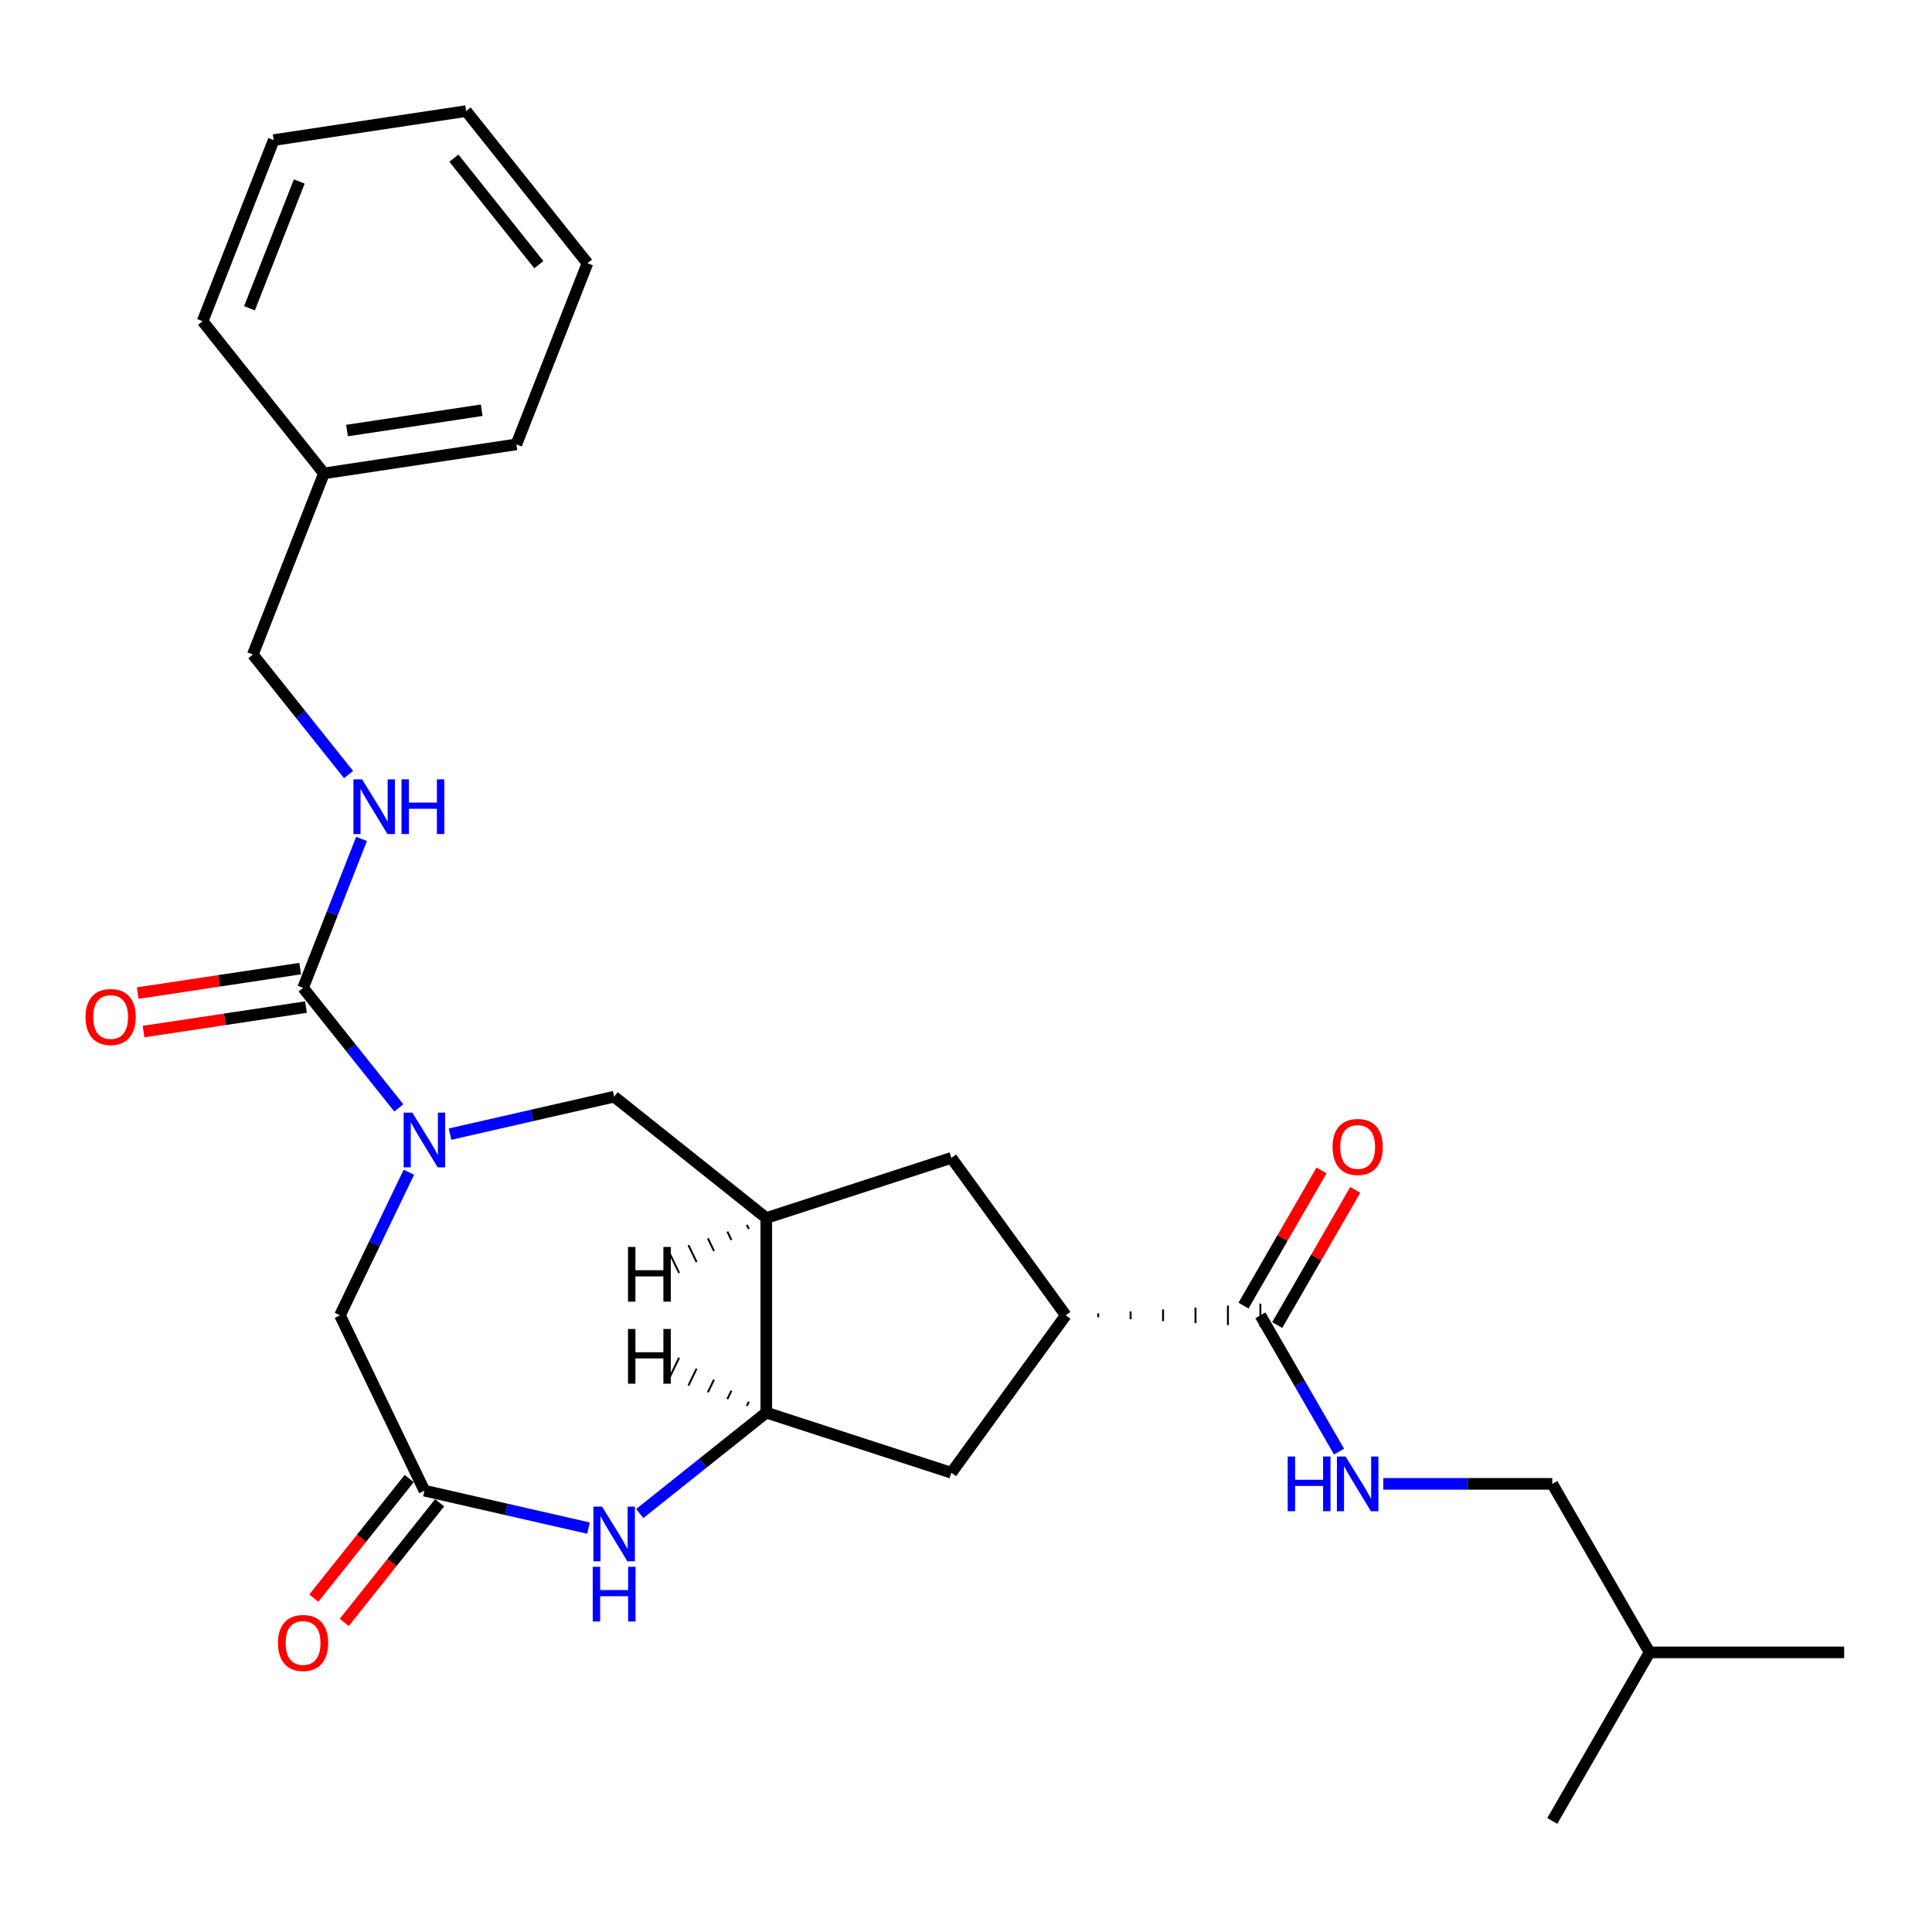 <?xml version='1.0' encoding='iso-8859-1'?>
<svg version='1.1' baseProfile='full'
              xmlns='http://www.w3.org/2000/svg'
                      xmlns:rdkit='http://www.rdkit.org/xml'
                      xmlns:xlink='http://www.w3.org/1999/xlink'
                  xml:space='preserve'
width='1000px' height='1000px' viewBox='0 0 1000 1000'>
<!-- END OF HEADER -->
<rect style='opacity:1.0;fill:#FFFFFF;stroke:none' width='1000' height='1000' x='0' y='0'> </rect>
<path class='bond-0' d='M 206.418,573.431 L 181.646,542.368' style='fill:none;fill-rule:evenodd;stroke:#0000FF;stroke-width:6px;stroke-linecap:butt;stroke-linejoin:miter;stroke-opacity:1' />
<path class='bond-0' d='M 181.646,542.368 L 156.873,511.304' style='fill:none;fill-rule:evenodd;stroke:#000000;stroke-width:6px;stroke-linecap:butt;stroke-linejoin:miter;stroke-opacity:1' />
<path class='bond-6' d='M 232.934,587.03 L 275.406,577.336' style='fill:none;fill-rule:evenodd;stroke:#0000FF;stroke-width:6px;stroke-linecap:butt;stroke-linejoin:miter;stroke-opacity:1' />
<path class='bond-6' d='M 275.406,577.336 L 317.878,567.642' style='fill:none;fill-rule:evenodd;stroke:#000000;stroke-width:6px;stroke-linecap:butt;stroke-linejoin:miter;stroke-opacity:1' />
<path class='bond-9' d='M 211.644,606.734 L 193.808,643.772' style='fill:none;fill-rule:evenodd;stroke:#0000FF;stroke-width:6px;stroke-linecap:butt;stroke-linejoin:miter;stroke-opacity:1' />
<path class='bond-9' d='M 193.808,643.772 L 175.972,680.809' style='fill:none;fill-rule:evenodd;stroke:#000000;stroke-width:6px;stroke-linecap:butt;stroke-linejoin:miter;stroke-opacity:1' />
<path class='bond-10' d='M 156.873,511.304 L 172.001,472.761' style='fill:none;fill-rule:evenodd;stroke:#000000;stroke-width:6px;stroke-linecap:butt;stroke-linejoin:miter;stroke-opacity:1' />
<path class='bond-10' d='M 172.001,472.761 L 187.128,434.218' style='fill:none;fill-rule:evenodd;stroke:#0000FF;stroke-width:6px;stroke-linecap:butt;stroke-linejoin:miter;stroke-opacity:1' />
<path class='bond-13' d='M 155.372,501.344 L 113.33,507.681' style='fill:none;fill-rule:evenodd;stroke:#000000;stroke-width:6px;stroke-linecap:butt;stroke-linejoin:miter;stroke-opacity:1' />
<path class='bond-13' d='M 113.33,507.681 L 71.288,514.018' style='fill:none;fill-rule:evenodd;stroke:#FF0000;stroke-width:6px;stroke-linecap:butt;stroke-linejoin:miter;stroke-opacity:1' />
<path class='bond-13' d='M 158.375,521.264 L 116.332,527.601' style='fill:none;fill-rule:evenodd;stroke:#000000;stroke-width:6px;stroke-linecap:butt;stroke-linejoin:miter;stroke-opacity:1' />
<path class='bond-13' d='M 116.332,527.601 L 74.29,533.938' style='fill:none;fill-rule:evenodd;stroke:#FF0000;stroke-width:6px;stroke-linecap:butt;stroke-linejoin:miter;stroke-opacity:1' />
<path class='bond-1' d='M 304.62,790.949 L 262.148,781.255' style='fill:none;fill-rule:evenodd;stroke:#0000FF;stroke-width:6px;stroke-linecap:butt;stroke-linejoin:miter;stroke-opacity:1' />
<path class='bond-1' d='M 262.148,781.255 L 219.676,771.561' style='fill:none;fill-rule:evenodd;stroke:#000000;stroke-width:6px;stroke-linecap:butt;stroke-linejoin:miter;stroke-opacity:1' />
<path class='bond-27' d='M 331.137,783.402 L 363.884,757.288' style='fill:none;fill-rule:evenodd;stroke:#0000FF;stroke-width:6px;stroke-linecap:butt;stroke-linejoin:miter;stroke-opacity:1' />
<path class='bond-27' d='M 363.884,757.288 L 396.631,731.173' style='fill:none;fill-rule:evenodd;stroke:#000000;stroke-width:6px;stroke-linecap:butt;stroke-linejoin:miter;stroke-opacity:1' />
<path class='bond-2' d='M 396.631,630.445 L 317.878,567.642' style='fill:none;fill-rule:evenodd;stroke:#000000;stroke-width:6px;stroke-linecap:butt;stroke-linejoin:miter;stroke-opacity:1' />
<path class='bond-3' d='M 396.631,630.445 L 396.631,731.173' style='fill:none;fill-rule:evenodd;stroke:#000000;stroke-width:6px;stroke-linecap:butt;stroke-linejoin:miter;stroke-opacity:1' />
<path class='bond-8' d='M 396.631,630.445 L 492.428,599.318' style='fill:none;fill-rule:evenodd;stroke:#000000;stroke-width:6px;stroke-linecap:butt;stroke-linejoin:miter;stroke-opacity:1' />
<path class='bond-30' d='M 386.557,633.954 L 387.606,636.132' style='fill:none;fill-rule:evenodd;stroke:#000000;stroke-width:1.0px;stroke-linecap:butt;stroke-linejoin:miter;stroke-opacity:1' />
<path class='bond-30' d='M 376.484,637.464 L 378.582,641.82' style='fill:none;fill-rule:evenodd;stroke:#000000;stroke-width:1.0px;stroke-linecap:butt;stroke-linejoin:miter;stroke-opacity:1' />
<path class='bond-30' d='M 366.411,640.973 L 369.558,647.507' style='fill:none;fill-rule:evenodd;stroke:#000000;stroke-width:1.0px;stroke-linecap:butt;stroke-linejoin:miter;stroke-opacity:1' />
<path class='bond-30' d='M 356.338,644.482 L 360.534,653.194' style='fill:none;fill-rule:evenodd;stroke:#000000;stroke-width:1.0px;stroke-linecap:butt;stroke-linejoin:miter;stroke-opacity:1' />
<path class='bond-30' d='M 346.265,647.992 L 351.51,658.882' style='fill:none;fill-rule:evenodd;stroke:#000000;stroke-width:1.0px;stroke-linecap:butt;stroke-linejoin:miter;stroke-opacity:1' />
<path class='bond-11' d='M 396.631,731.173 L 492.428,762.299' style='fill:none;fill-rule:evenodd;stroke:#000000;stroke-width:6px;stroke-linecap:butt;stroke-linejoin:miter;stroke-opacity:1' />
<path class='bond-31' d='M 387.606,725.485 L 386.557,727.663' style='fill:none;fill-rule:evenodd;stroke:#000000;stroke-width:1.0px;stroke-linecap:butt;stroke-linejoin:miter;stroke-opacity:1' />
<path class='bond-31' d='M 378.582,719.798 L 376.484,724.154' style='fill:none;fill-rule:evenodd;stroke:#000000;stroke-width:1.0px;stroke-linecap:butt;stroke-linejoin:miter;stroke-opacity:1' />
<path class='bond-31' d='M 369.558,714.111 L 366.411,720.645' style='fill:none;fill-rule:evenodd;stroke:#000000;stroke-width:1.0px;stroke-linecap:butt;stroke-linejoin:miter;stroke-opacity:1' />
<path class='bond-31' d='M 360.534,708.423 L 356.338,717.135' style='fill:none;fill-rule:evenodd;stroke:#000000;stroke-width:1.0px;stroke-linecap:butt;stroke-linejoin:miter;stroke-opacity:1' />
<path class='bond-31' d='M 351.51,702.736 L 346.265,713.626' style='fill:none;fill-rule:evenodd;stroke:#000000;stroke-width:1.0px;stroke-linecap:butt;stroke-linejoin:miter;stroke-opacity:1' />
<path class='bond-4' d='M 219.676,771.561 L 175.972,680.809' style='fill:none;fill-rule:evenodd;stroke:#000000;stroke-width:6px;stroke-linecap:butt;stroke-linejoin:miter;stroke-opacity:1' />
<path class='bond-14' d='M 211.801,765.281 L 187.114,796.238' style='fill:none;fill-rule:evenodd;stroke:#000000;stroke-width:6px;stroke-linecap:butt;stroke-linejoin:miter;stroke-opacity:1' />
<path class='bond-14' d='M 187.114,796.238 L 162.426,827.195' style='fill:none;fill-rule:evenodd;stroke:#FF0000;stroke-width:6px;stroke-linecap:butt;stroke-linejoin:miter;stroke-opacity:1' />
<path class='bond-14' d='M 227.551,777.842 L 202.864,808.799' style='fill:none;fill-rule:evenodd;stroke:#000000;stroke-width:6px;stroke-linecap:butt;stroke-linejoin:miter;stroke-opacity:1' />
<path class='bond-14' d='M 202.864,808.799 L 178.177,839.756' style='fill:none;fill-rule:evenodd;stroke:#FF0000;stroke-width:6px;stroke-linecap:butt;stroke-linejoin:miter;stroke-opacity:1' />
<path class='bond-5' d='M 568.423,681.816 L 568.423,679.802' style='fill:none;fill-rule:evenodd;stroke:#000000;stroke-width:1.0px;stroke-linecap:butt;stroke-linejoin:miter;stroke-opacity:1' />
<path class='bond-5' d='M 585.21,682.823 L 585.21,678.794' style='fill:none;fill-rule:evenodd;stroke:#000000;stroke-width:1.0px;stroke-linecap:butt;stroke-linejoin:miter;stroke-opacity:1' />
<path class='bond-5' d='M 601.998,683.831 L 601.998,677.787' style='fill:none;fill-rule:evenodd;stroke:#000000;stroke-width:1.0px;stroke-linecap:butt;stroke-linejoin:miter;stroke-opacity:1' />
<path class='bond-5' d='M 618.786,684.838 L 618.786,676.78' style='fill:none;fill-rule:evenodd;stroke:#000000;stroke-width:1.0px;stroke-linecap:butt;stroke-linejoin:miter;stroke-opacity:1' />
<path class='bond-5' d='M 635.574,685.845 L 635.574,675.772' style='fill:none;fill-rule:evenodd;stroke:#000000;stroke-width:1.0px;stroke-linecap:butt;stroke-linejoin:miter;stroke-opacity:1' />
<path class='bond-5' d='M 652.362,686.852 L 652.362,674.765' style='fill:none;fill-rule:evenodd;stroke:#000000;stroke-width:1.0px;stroke-linecap:butt;stroke-linejoin:miter;stroke-opacity:1' />
<path class='bond-12' d='M 652.362,680.809 L 672.73,716.086' style='fill:none;fill-rule:evenodd;stroke:#000000;stroke-width:6px;stroke-linecap:butt;stroke-linejoin:miter;stroke-opacity:1' />
<path class='bond-12' d='M 672.73,716.086 L 693.097,751.363' style='fill:none;fill-rule:evenodd;stroke:#0000FF;stroke-width:6px;stroke-linecap:butt;stroke-linejoin:miter;stroke-opacity:1' />
<path class='bond-15' d='M 661.086,685.845 L 681.28,650.868' style='fill:none;fill-rule:evenodd;stroke:#000000;stroke-width:6px;stroke-linecap:butt;stroke-linejoin:miter;stroke-opacity:1' />
<path class='bond-15' d='M 681.28,650.868 L 701.474,615.891' style='fill:none;fill-rule:evenodd;stroke:#FF0000;stroke-width:6px;stroke-linecap:butt;stroke-linejoin:miter;stroke-opacity:1' />
<path class='bond-15' d='M 643.639,675.772 L 663.833,640.795' style='fill:none;fill-rule:evenodd;stroke:#000000;stroke-width:6px;stroke-linecap:butt;stroke-linejoin:miter;stroke-opacity:1' />
<path class='bond-15' d='M 663.833,640.795 L 684.027,605.818' style='fill:none;fill-rule:evenodd;stroke:#FF0000;stroke-width:6px;stroke-linecap:butt;stroke-linejoin:miter;stroke-opacity:1' />
<path class='bond-7' d='M 551.635,680.809 L 492.428,599.318' style='fill:none;fill-rule:evenodd;stroke:#000000;stroke-width:6px;stroke-linecap:butt;stroke-linejoin:miter;stroke-opacity:1' />
<path class='bond-28' d='M 551.635,680.809 L 492.428,762.299' style='fill:none;fill-rule:evenodd;stroke:#000000;stroke-width:6px;stroke-linecap:butt;stroke-linejoin:miter;stroke-opacity:1' />
<path class='bond-16' d='M 180.415,400.914 L 155.643,369.851' style='fill:none;fill-rule:evenodd;stroke:#0000FF;stroke-width:6px;stroke-linecap:butt;stroke-linejoin:miter;stroke-opacity:1' />
<path class='bond-16' d='M 155.643,369.851 L 130.871,338.787' style='fill:none;fill-rule:evenodd;stroke:#000000;stroke-width:6px;stroke-linecap:butt;stroke-linejoin:miter;stroke-opacity:1' />
<path class='bond-17' d='M 715.984,768.042 L 759.719,768.042' style='fill:none;fill-rule:evenodd;stroke:#0000FF;stroke-width:6px;stroke-linecap:butt;stroke-linejoin:miter;stroke-opacity:1' />
<path class='bond-17' d='M 759.719,768.042 L 803.454,768.042' style='fill:none;fill-rule:evenodd;stroke:#000000;stroke-width:6px;stroke-linecap:butt;stroke-linejoin:miter;stroke-opacity:1' />
<path class='bond-18' d='M 130.871,338.787 L 167.671,245.022' style='fill:none;fill-rule:evenodd;stroke:#000000;stroke-width:6px;stroke-linecap:butt;stroke-linejoin:miter;stroke-opacity:1' />
<path class='bond-19' d='M 803.454,768.042 L 853.818,855.274' style='fill:none;fill-rule:evenodd;stroke:#000000;stroke-width:6px;stroke-linecap:butt;stroke-linejoin:miter;stroke-opacity:1' />
<path class='bond-20' d='M 167.671,245.022 L 267.273,230.01' style='fill:none;fill-rule:evenodd;stroke:#000000;stroke-width:6px;stroke-linecap:butt;stroke-linejoin:miter;stroke-opacity:1' />
<path class='bond-20' d='M 179.609,222.85 L 249.33,212.341' style='fill:none;fill-rule:evenodd;stroke:#000000;stroke-width:6px;stroke-linecap:butt;stroke-linejoin:miter;stroke-opacity:1' />
<path class='bond-21' d='M 167.671,245.022 L 104.868,166.27' style='fill:none;fill-rule:evenodd;stroke:#000000;stroke-width:6px;stroke-linecap:butt;stroke-linejoin:miter;stroke-opacity:1' />
<path class='bond-22' d='M 853.818,855.274 L 954.545,855.274' style='fill:none;fill-rule:evenodd;stroke:#000000;stroke-width:6px;stroke-linecap:butt;stroke-linejoin:miter;stroke-opacity:1' />
<path class='bond-23' d='M 853.818,855.274 L 803.454,942.507' style='fill:none;fill-rule:evenodd;stroke:#000000;stroke-width:6px;stroke-linecap:butt;stroke-linejoin:miter;stroke-opacity:1' />
<path class='bond-25' d='M 267.273,230.01 L 304.073,136.245' style='fill:none;fill-rule:evenodd;stroke:#000000;stroke-width:6px;stroke-linecap:butt;stroke-linejoin:miter;stroke-opacity:1' />
<path class='bond-24' d='M 104.868,166.27 L 141.668,72.506' style='fill:none;fill-rule:evenodd;stroke:#000000;stroke-width:6px;stroke-linecap:butt;stroke-linejoin:miter;stroke-opacity:1' />
<path class='bond-24' d='M 129.141,159.566 L 154.901,93.93' style='fill:none;fill-rule:evenodd;stroke:#000000;stroke-width:6px;stroke-linecap:butt;stroke-linejoin:miter;stroke-opacity:1' />
<path class='bond-26' d='M 141.668,72.506 L 241.271,57.493' style='fill:none;fill-rule:evenodd;stroke:#000000;stroke-width:6px;stroke-linecap:butt;stroke-linejoin:miter;stroke-opacity:1' />
<path class='bond-29' d='M 304.073,136.245 L 241.271,57.493' style='fill:none;fill-rule:evenodd;stroke:#000000;stroke-width:6px;stroke-linecap:butt;stroke-linejoin:miter;stroke-opacity:1' />
<path class='bond-29' d='M 278.902,136.993 L 234.941,81.866' style='fill:none;fill-rule:evenodd;stroke:#000000;stroke-width:6px;stroke-linecap:butt;stroke-linejoin:miter;stroke-opacity:1' />
<path  class='atom-0' d='M 213.416 575.896
L 222.696 590.896
Q 223.616 592.376, 225.096 595.056
Q 226.576 597.736, 226.656 597.896
L 226.656 575.896
L 230.416 575.896
L 230.416 604.216
L 226.536 604.216
L 216.576 587.816
Q 215.416 585.896, 214.176 583.696
Q 212.976 581.496, 212.616 580.816
L 212.616 604.216
L 208.936 604.216
L 208.936 575.896
L 213.416 575.896
' fill='#0000FF'/>
<path  class='atom-2' d='M 311.618 779.815
L 320.898 794.815
Q 321.818 796.295, 323.298 798.975
Q 324.778 801.655, 324.858 801.815
L 324.858 779.815
L 328.618 779.815
L 328.618 808.135
L 324.738 808.135
L 314.778 791.735
Q 313.618 789.815, 312.378 787.615
Q 311.178 785.415, 310.818 784.735
L 310.818 808.135
L 307.138 808.135
L 307.138 779.815
L 311.618 779.815
' fill='#0000FF'/>
<path  class='atom-2' d='M 306.798 810.967
L 310.638 810.967
L 310.638 823.007
L 325.118 823.007
L 325.118 810.967
L 328.958 810.967
L 328.958 839.287
L 325.118 839.287
L 325.118 826.207
L 310.638 826.207
L 310.638 839.287
L 306.798 839.287
L 306.798 810.967
' fill='#0000FF'/>
<path  class='atom-11' d='M 187.413 403.379
L 196.693 418.379
Q 197.613 419.859, 199.093 422.539
Q 200.573 425.219, 200.653 425.379
L 200.653 403.379
L 204.413 403.379
L 204.413 431.699
L 200.533 431.699
L 190.573 415.299
Q 189.413 413.379, 188.173 411.179
Q 186.973 408.979, 186.613 408.299
L 186.613 431.699
L 182.933 431.699
L 182.933 403.379
L 187.413 403.379
' fill='#0000FF'/>
<path  class='atom-11' d='M 207.813 403.379
L 211.653 403.379
L 211.653 415.419
L 226.133 415.419
L 226.133 403.379
L 229.973 403.379
L 229.973 431.699
L 226.133 431.699
L 226.133 418.619
L 211.653 418.619
L 211.653 431.699
L 207.813 431.699
L 207.813 403.379
' fill='#0000FF'/>
<path  class='atom-13' d='M 666.506 753.882
L 670.346 753.882
L 670.346 765.922
L 684.826 765.922
L 684.826 753.882
L 688.666 753.882
L 688.666 782.202
L 684.826 782.202
L 684.826 769.122
L 670.346 769.122
L 670.346 782.202
L 666.506 782.202
L 666.506 753.882
' fill='#0000FF'/>
<path  class='atom-13' d='M 696.466 753.882
L 705.746 768.882
Q 706.666 770.362, 708.146 773.042
Q 709.626 775.722, 709.706 775.882
L 709.706 753.882
L 713.466 753.882
L 713.466 782.202
L 709.586 782.202
L 699.626 765.802
Q 698.466 763.882, 697.226 761.682
Q 696.026 759.482, 695.666 758.802
L 695.666 782.202
L 691.986 782.202
L 691.986 753.882
L 696.466 753.882
' fill='#0000FF'/>
<path  class='atom-14' d='M 44.271 526.397
Q 44.271 519.597, 47.631 515.797
Q 50.991 511.997, 57.271 511.997
Q 63.551 511.997, 66.911 515.797
Q 70.271 519.597, 70.271 526.397
Q 70.271 533.277, 66.871 537.197
Q 63.471 541.077, 57.271 541.077
Q 51.031 541.077, 47.631 537.197
Q 44.271 533.317, 44.271 526.397
M 57.271 537.877
Q 61.591 537.877, 63.911 534.997
Q 66.271 532.077, 66.271 526.397
Q 66.271 520.837, 63.911 518.037
Q 61.591 515.197, 57.271 515.197
Q 52.951 515.197, 50.591 517.997
Q 48.271 520.797, 48.271 526.397
Q 48.271 532.117, 50.591 534.997
Q 52.951 537.877, 57.271 537.877
' fill='#FF0000'/>
<path  class='atom-15' d='M 143.873 850.393
Q 143.873 843.593, 147.233 839.793
Q 150.593 835.993, 156.873 835.993
Q 163.153 835.993, 166.513 839.793
Q 169.873 843.593, 169.873 850.393
Q 169.873 857.273, 166.473 861.193
Q 163.073 865.073, 156.873 865.073
Q 150.633 865.073, 147.233 861.193
Q 143.873 857.313, 143.873 850.393
M 156.873 861.873
Q 161.193 861.873, 163.513 858.993
Q 165.873 856.073, 165.873 850.393
Q 165.873 844.833, 163.513 842.033
Q 161.193 839.193, 156.873 839.193
Q 152.553 839.193, 150.193 841.993
Q 147.873 844.793, 147.873 850.393
Q 147.873 856.113, 150.193 858.993
Q 152.553 861.873, 156.873 861.873
' fill='#FF0000'/>
<path  class='atom-16' d='M 689.726 593.656
Q 689.726 586.856, 693.086 583.056
Q 696.446 579.256, 702.726 579.256
Q 709.006 579.256, 712.366 583.056
Q 715.726 586.856, 715.726 593.656
Q 715.726 600.536, 712.326 604.456
Q 708.926 608.336, 702.726 608.336
Q 696.486 608.336, 693.086 604.456
Q 689.726 600.576, 689.726 593.656
M 702.726 605.136
Q 707.046 605.136, 709.366 602.256
Q 711.726 599.336, 711.726 593.656
Q 711.726 588.096, 709.366 585.296
Q 707.046 582.456, 702.726 582.456
Q 698.406 582.456, 696.046 585.256
Q 693.726 588.056, 693.726 593.656
Q 693.726 599.376, 696.046 602.256
Q 698.406 605.136, 702.726 605.136
' fill='#FF0000'/>
<path  class='atom-28' d='M 325.049 645.421
L 328.889 645.421
L 328.889 657.461
L 343.369 657.461
L 343.369 645.421
L 347.209 645.421
L 347.209 673.741
L 343.369 673.741
L 343.369 660.661
L 328.889 660.661
L 328.889 673.741
L 325.049 673.741
L 325.049 645.421
' fill='#000000'/>
<path  class='atom-29' d='M 325.049 687.877
L 328.889 687.877
L 328.889 699.917
L 343.369 699.917
L 343.369 687.877
L 347.209 687.877
L 347.209 716.197
L 343.369 716.197
L 343.369 703.117
L 328.889 703.117
L 328.889 716.197
L 325.049 716.197
L 325.049 687.877
' fill='#000000'/>
</svg>

